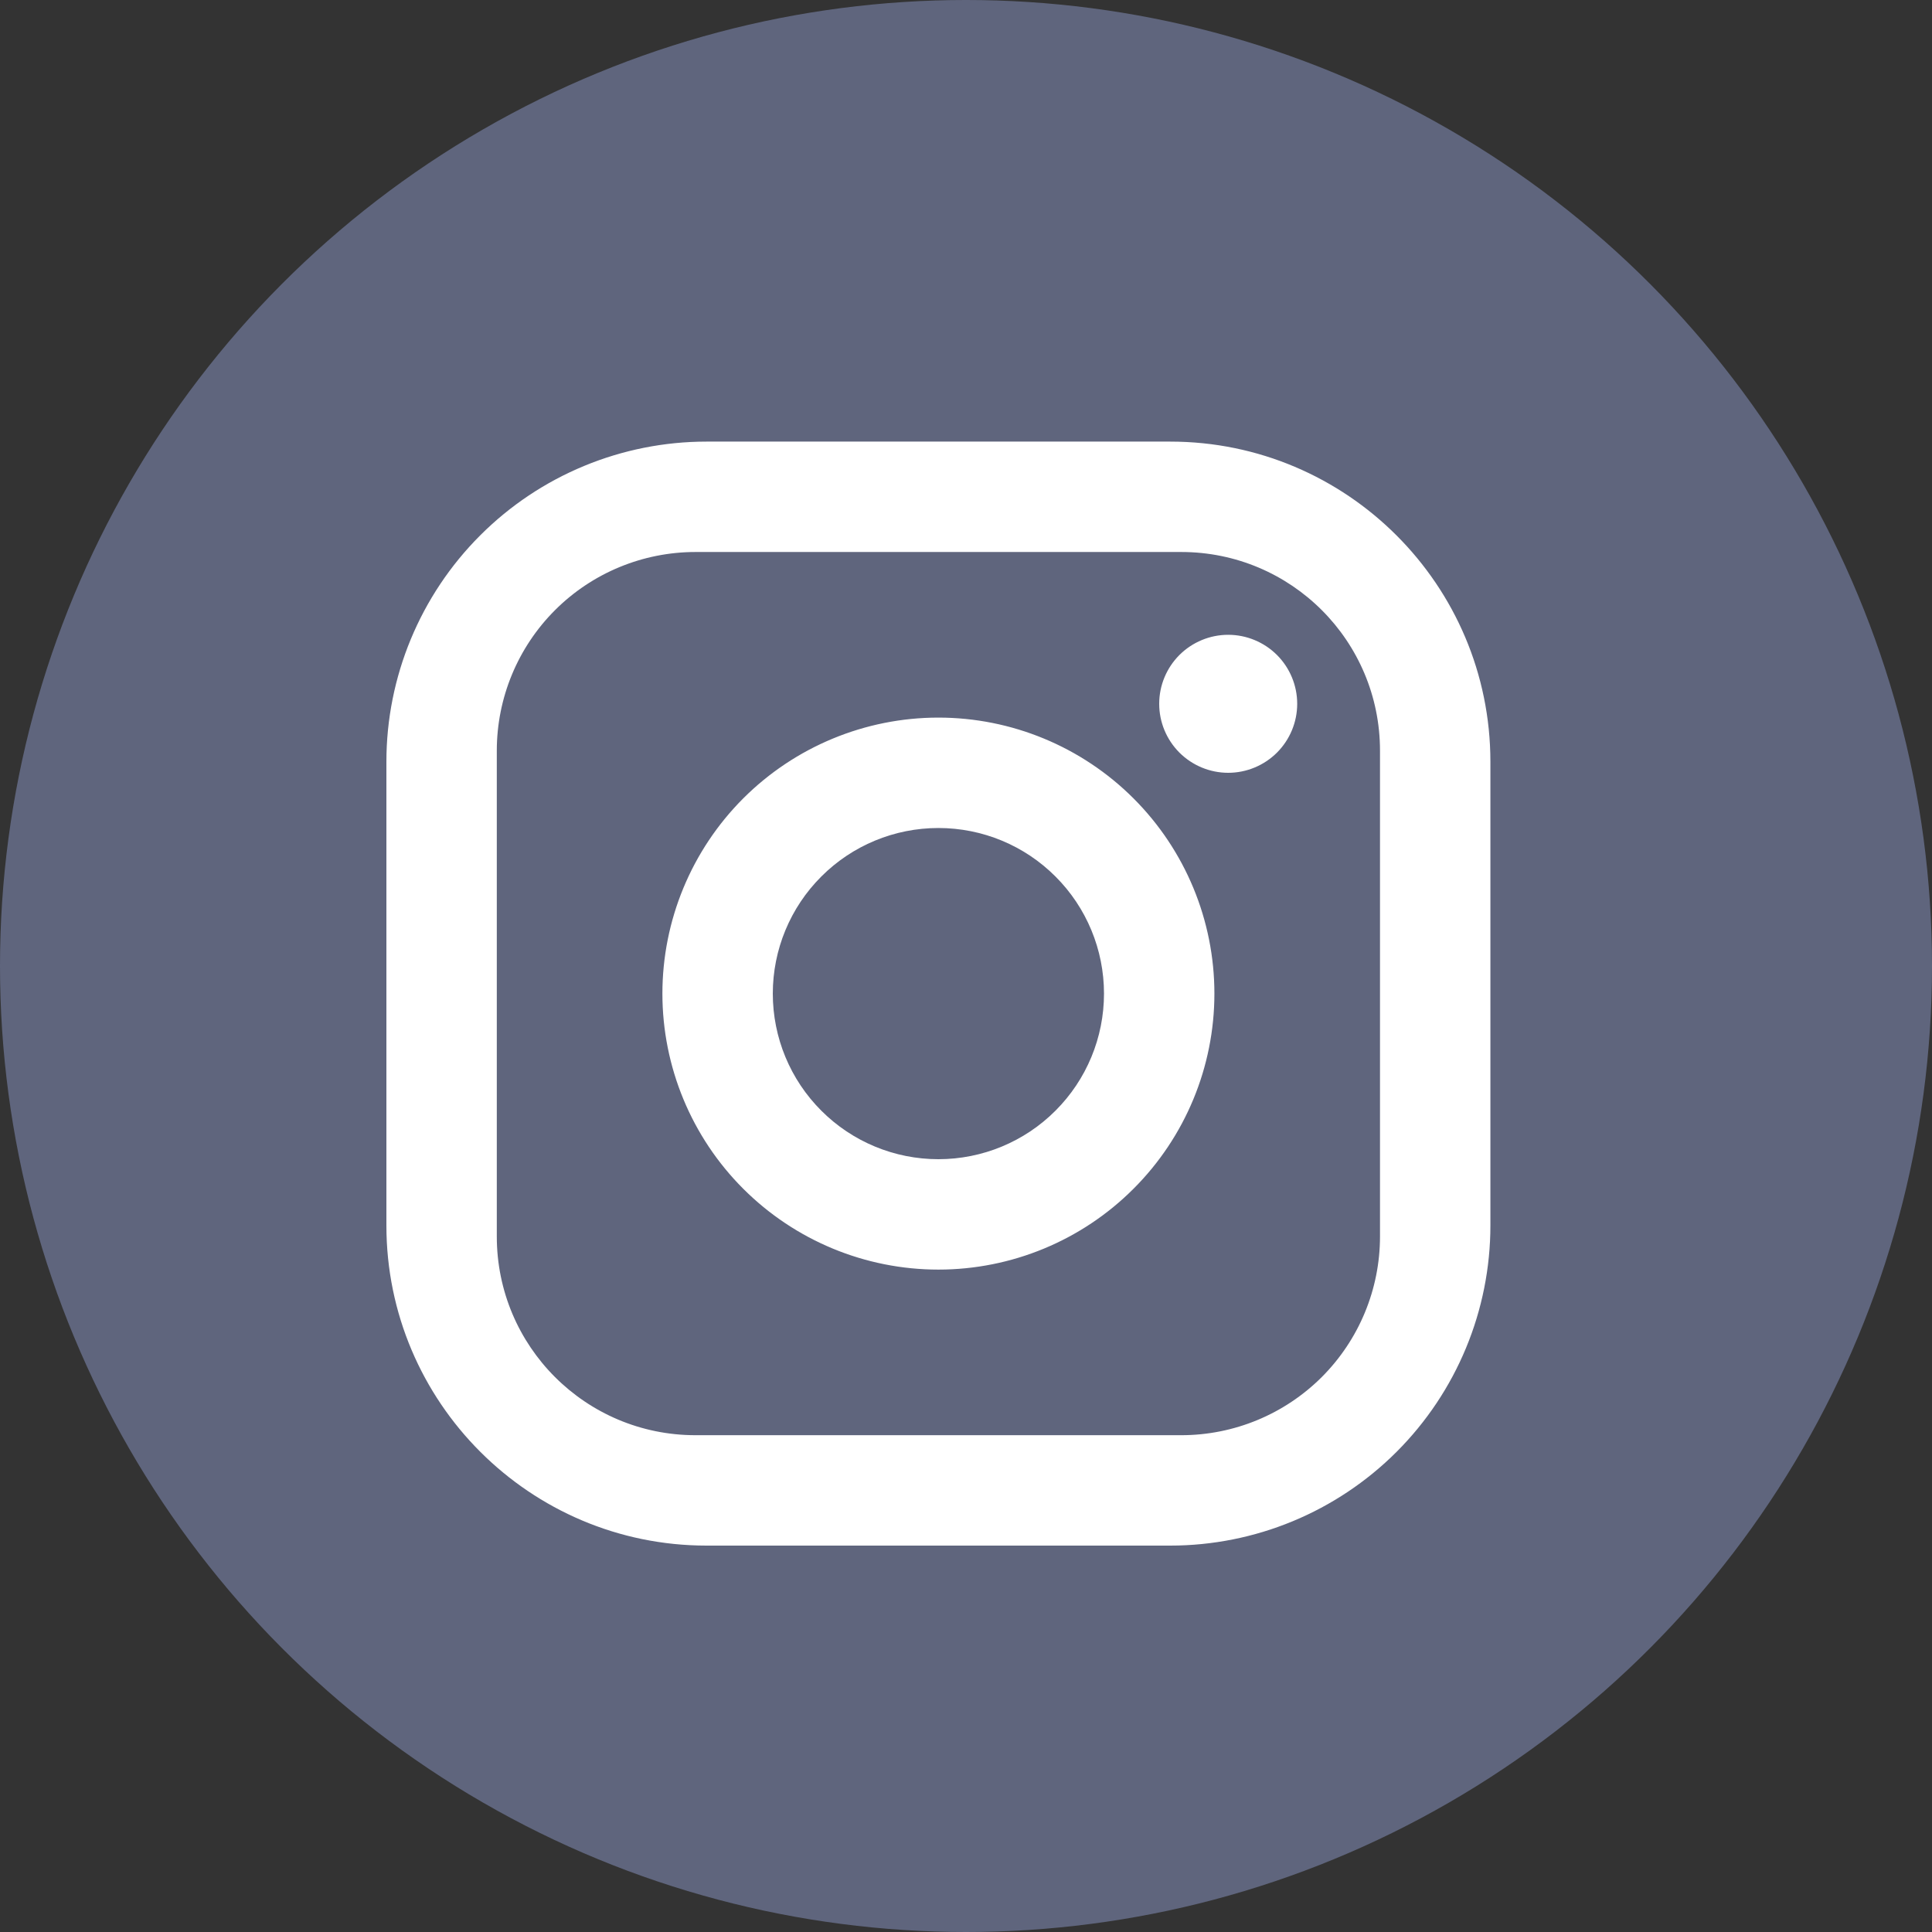 <svg width="35" height="35" viewBox="0 0 35 35" fill="none" xmlns="http://www.w3.org/2000/svg">
<rect x="0" y="0" width="35" height="35" fill="#333333" stroke="none"/>
<circle cx="17.5" cy="17.5" r="17.5" fill="#5F657D"/>
<path d="M12.8 8H21.2C24.4 8 27 10.6 27 13.8V22.2C27 23.738 26.389 25.213 25.301 26.301C24.213 27.389 22.738 28 21.2 28H12.8C9.6 28 7 25.4 7 22.2V13.8C7 12.262 7.611 10.787 8.699 9.699C9.786 8.611 11.262 8 12.8 8ZM12.6 10C11.645 10 10.729 10.379 10.054 11.054C9.379 11.729 9 12.645 9 13.6V22.4C9 24.39 10.61 26 12.6 26H21.4C22.355 26 23.27 25.621 23.946 24.946C24.621 24.27 25 23.355 25 22.4V13.6C25 11.61 23.39 10 21.4 10H12.6ZM22.25 11.5C22.581 11.5 22.899 11.632 23.134 11.866C23.368 12.101 23.5 12.418 23.5 12.75C23.5 13.082 23.368 13.399 23.134 13.634C22.899 13.868 22.581 14 22.25 14C21.919 14 21.601 13.868 21.366 13.634C21.132 13.399 21 13.082 21 12.75C21 12.418 21.132 12.101 21.366 11.866C21.601 11.632 21.919 11.5 22.25 11.5ZM17 13C18.326 13 19.598 13.527 20.535 14.464C21.473 15.402 22 16.674 22 18C22 19.326 21.473 20.598 20.535 21.535C19.598 22.473 18.326 23 17 23C15.674 23 14.402 22.473 13.464 21.535C12.527 20.598 12 19.326 12 18C12 16.674 12.527 15.402 13.464 14.464C14.402 13.527 15.674 13 17 13ZM17 15C16.204 15 15.441 15.316 14.879 15.879C14.316 16.441 14 17.204 14 18C14 18.796 14.316 19.559 14.879 20.121C15.441 20.684 16.204 21 17 21C17.796 21 18.559 20.684 19.121 20.121C19.684 19.559 20 18.796 20 18C20 17.204 19.684 16.441 19.121 15.879C18.559 15.316 17.796 15 17 15Z" fill="white"/>
</svg>
